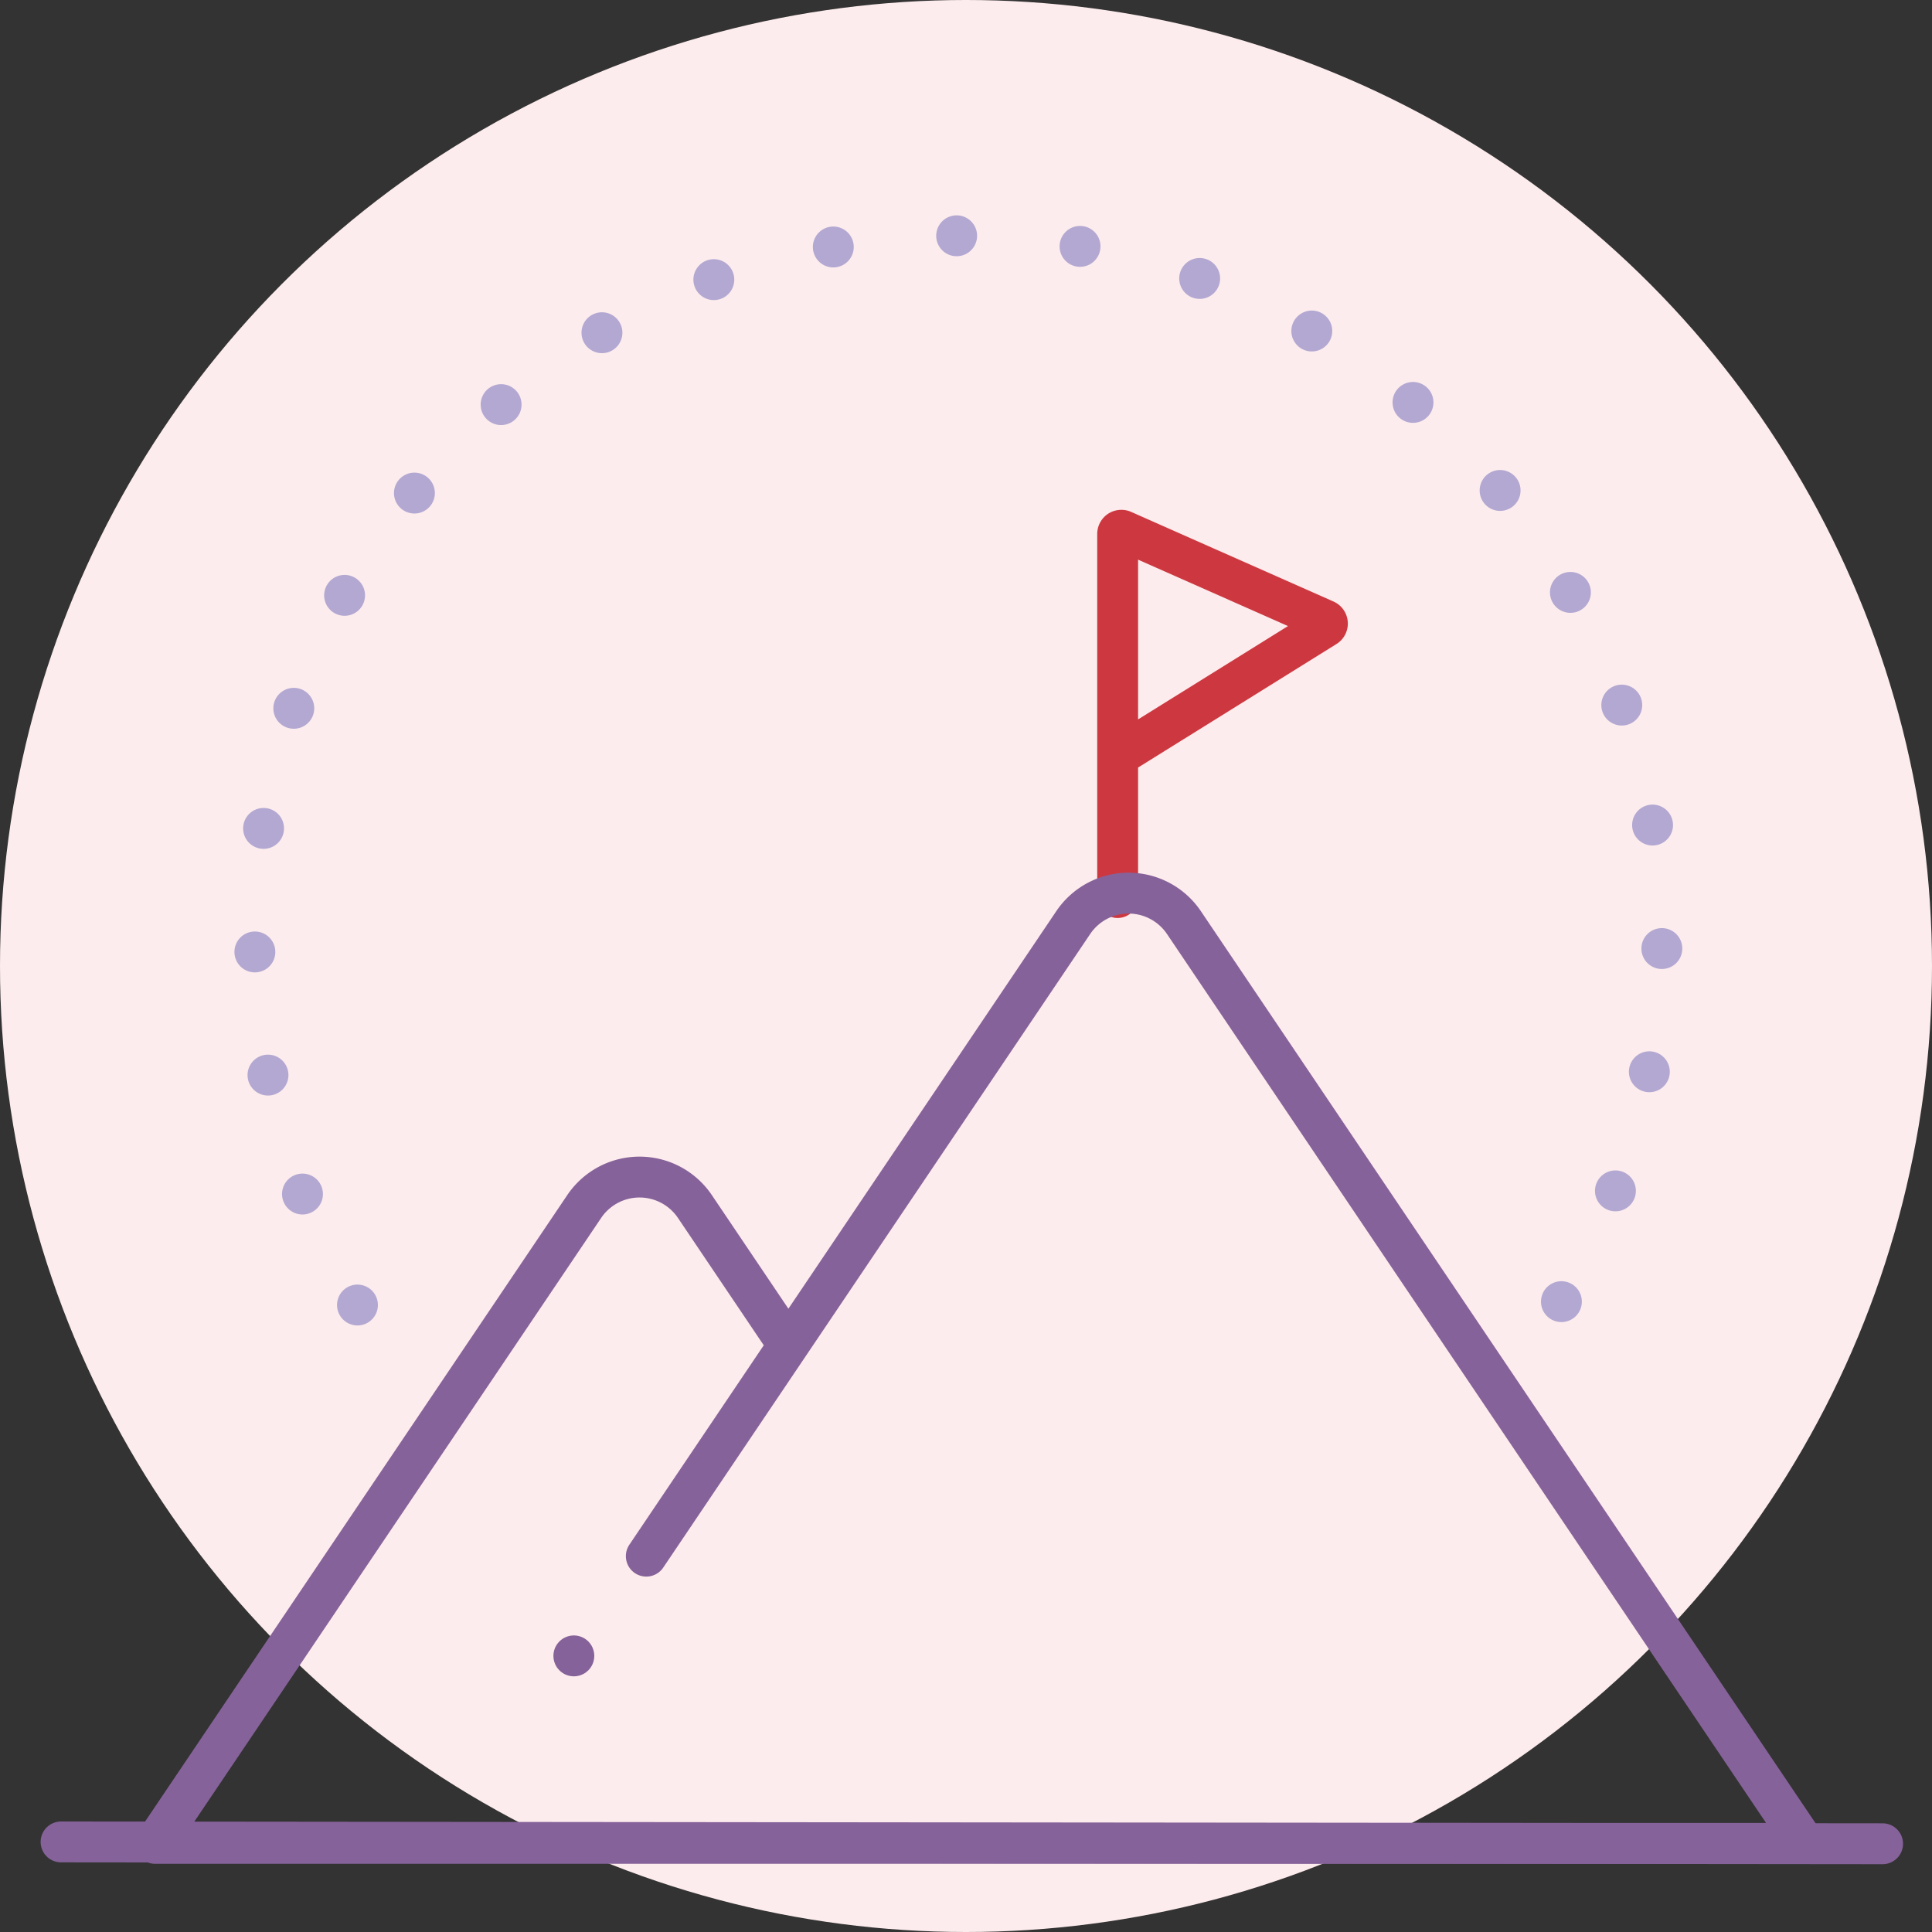 <svg id="Layer_1" data-name="Layer 1" xmlns="http://www.w3.org/2000/svg" viewBox="0 0 378.12 378.12">
  <rect x="0" y="0" width="378.12" height="378.12" fill="#333333" stroke="none"/>
  <circle cx="189.06" cy="189.06" r="189.06" fill="#fdeced"/>
  <g>
    <g>
      <line x1="69.96" y1="255.41" x2="69.96" y2="255.41" fill="none" stroke="#b2a8d2" stroke-linecap="round" stroke-linejoin="round" stroke-width="8"/>
      <path d="M59.2,233.69a137.7,137.7,0,1,1,252.19,10.39" fill="none" stroke="#b2a8d2" stroke-linecap="round" stroke-linejoin="round" stroke-width="8" stroke-dasharray="0 24.27"/>
      <line x1="305.59" y1="254.75" x2="305.59" y2="254.75" fill="none" stroke="#b2a8d2" stroke-linecap="round" stroke-linejoin="round" stroke-width="8"/>
    </g>
    <g>
      <path d="M218.74,175.66V104.5a.76.76,0,0,1,.33-.61.78.78,0,0,1,.4-.11.72.72,0,0,1,.29.06l39.6,17.54a.73.73,0,0,1,.43.61.72.72,0,0,1-.34.66L218.74,148" fill="none" stroke="#cd3840" stroke-linecap="round" stroke-linejoin="round" stroke-width="8"/>
      <path d="M153.43,262,136,236.13a13.06,13.06,0,0,0-21.66,0l-84,124.64H353.16L231.71,180.56a13.06,13.06,0,0,0-21.66,0l-83.56,124" fill="none" stroke="#86629a" stroke-linecap="round" stroke-linejoin="round" stroke-width="8"/>
      <line x1="11.95" y1="360.49" x2="368.45" y2="360.85" fill="none" stroke="#86629a" stroke-linecap="round" stroke-linejoin="round" stroke-width="8"/>
      <line x1="112.31" y1="324.08" x2="112.31" y2="324.08" fill="none" stroke="#86629a" stroke-linecap="round" stroke-linejoin="round" stroke-width="8"/>
    </g>
  </g>
</svg>
